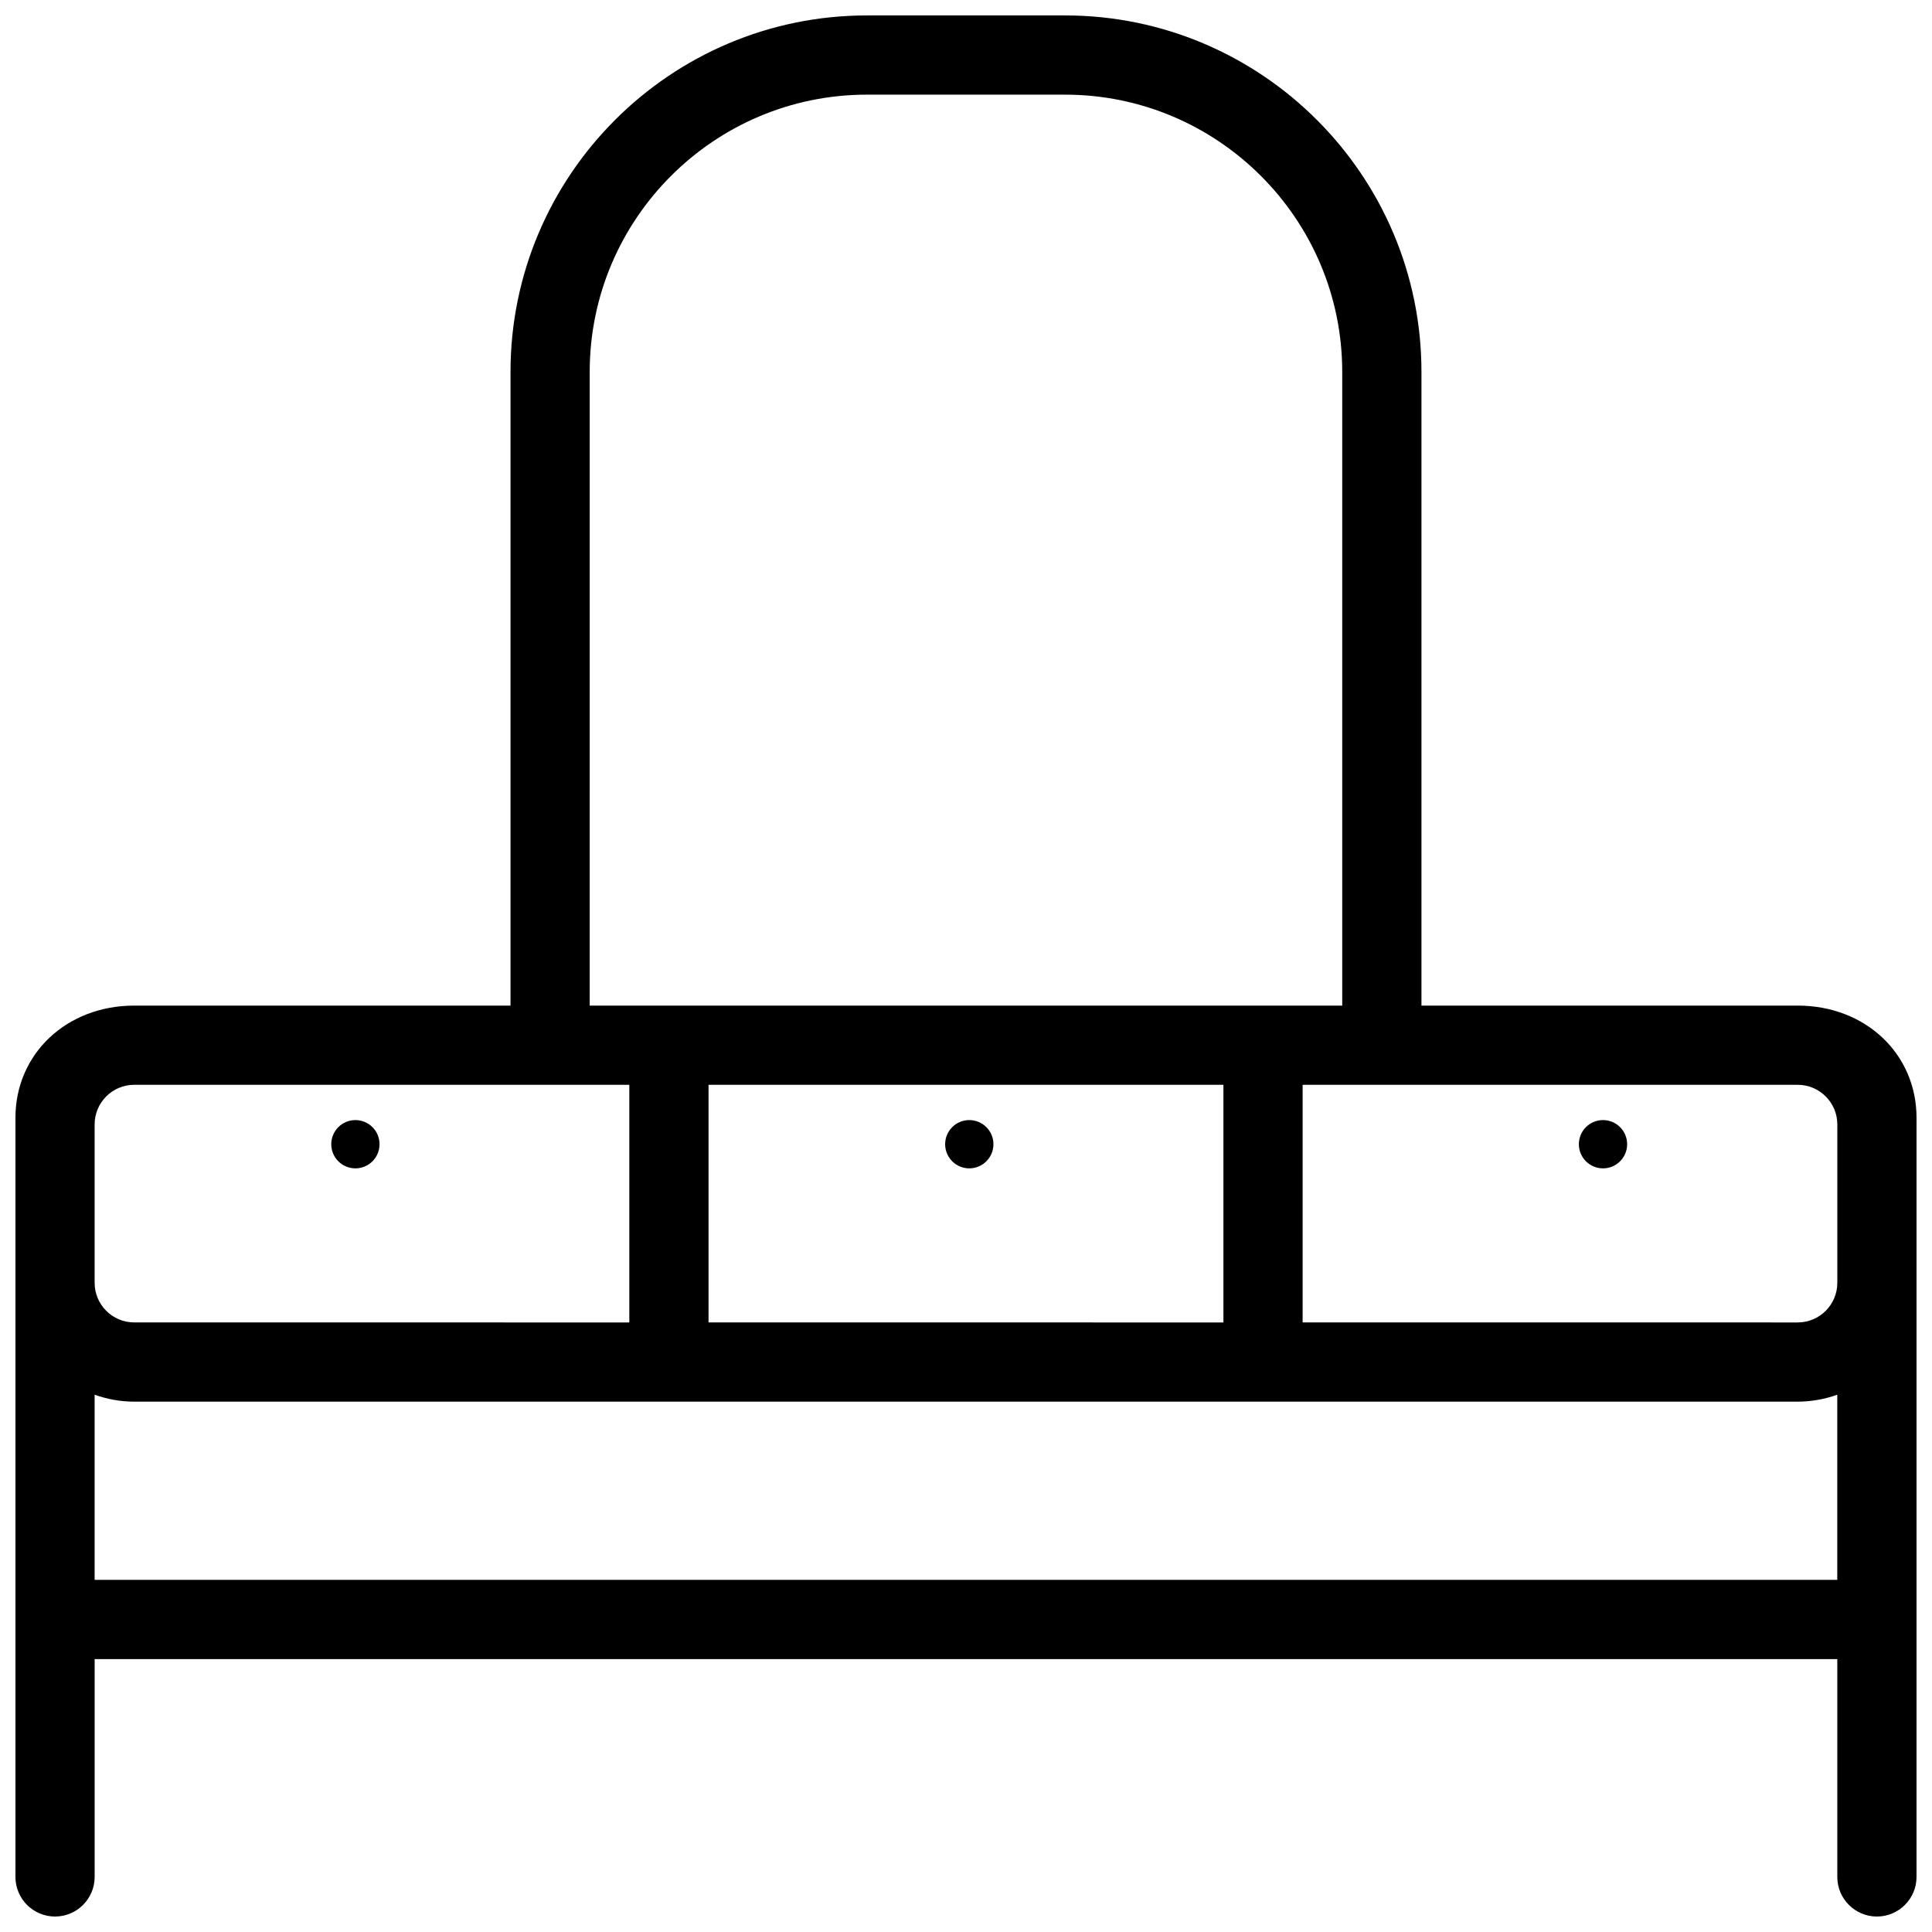 <?xml version="1.0" encoding="UTF-8"?>
<!-- Uploaded to: ICON Repo, www.svgrepo.com, Generator: ICON Repo Mixer Tools -->
<svg width="800px" height="800px" version="1.1" viewBox="144 144 512 512" xmlns="http://www.w3.org/2000/svg">
 <defs>
  <clipPath id="a">
   <path d="m148.09 148.09h503.81v503.81h-503.81z"/>
  </clipPath>
 </defs>
 <g clip-path="url(#a)">
  <path d="m651.9 440.23c0-16.949-13.539-29.738-31.488-29.738h-99.711v-167.94c0-52.086-42.379-94.465-94.465-94.465h-52.48c-52.086 0-94.465 42.379-94.465 94.465v167.94h-99.711c-17.949 0-31.488 12.789-31.488 29.742v201.17c0 5.793 4.703 10.496 10.496 10.496 5.793 0 10.496-4.703 10.496-10.496v-57.727h461.82v57.727c0 5.793 4.703 10.496 10.496 10.496s10.496-4.703 10.496-10.496zm-20.992 1.75v41.984c0 5.789-4.707 10.496-10.496 10.496l-131.2-0.004v-62.973h131.2c5.789 0 10.496 4.707 10.496 10.496zm-162.69-10.496v62.977l-136.45-0.004v-62.973zm-167.94-188.93c0-40.516 32.957-73.473 73.473-73.473h52.48c40.516 0 73.473 32.957 73.473 73.473v167.94h-199.43zm10.496 188.93v62.977l-131.2-0.004c-5.789 0-10.496-4.707-10.496-10.496v-41.984c0-5.789 4.707-10.496 10.496-10.496zm-141.7 131.2v-49.07c3.285 1.172 6.812 1.836 10.496 1.836h440.83c3.684 0 7.211-0.668 10.496-1.836v49.07z"/>
 </g>
 <path d="m575.21 447.23c0 3.535-2.863 6.398-6.394 6.398-3.535 0-6.398-2.863-6.398-6.398 0-3.531 2.863-6.398 6.398-6.398 3.531 0 6.394 2.867 6.394 6.398"/>
 <path d="m407.27 447.23c0 3.535-2.867 6.398-6.398 6.398-3.535 0-6.398-2.863-6.398-6.398 0-3.531 2.863-6.398 6.398-6.398 3.531 0 6.398 2.867 6.398 6.398"/>
 <path d="m244.58 447.23c0 3.535-2.863 6.398-6.394 6.398-3.535 0-6.398-2.863-6.398-6.398 0-3.531 2.863-6.398 6.398-6.398 3.531 0 6.394 2.867 6.394 6.398"/>
</svg>